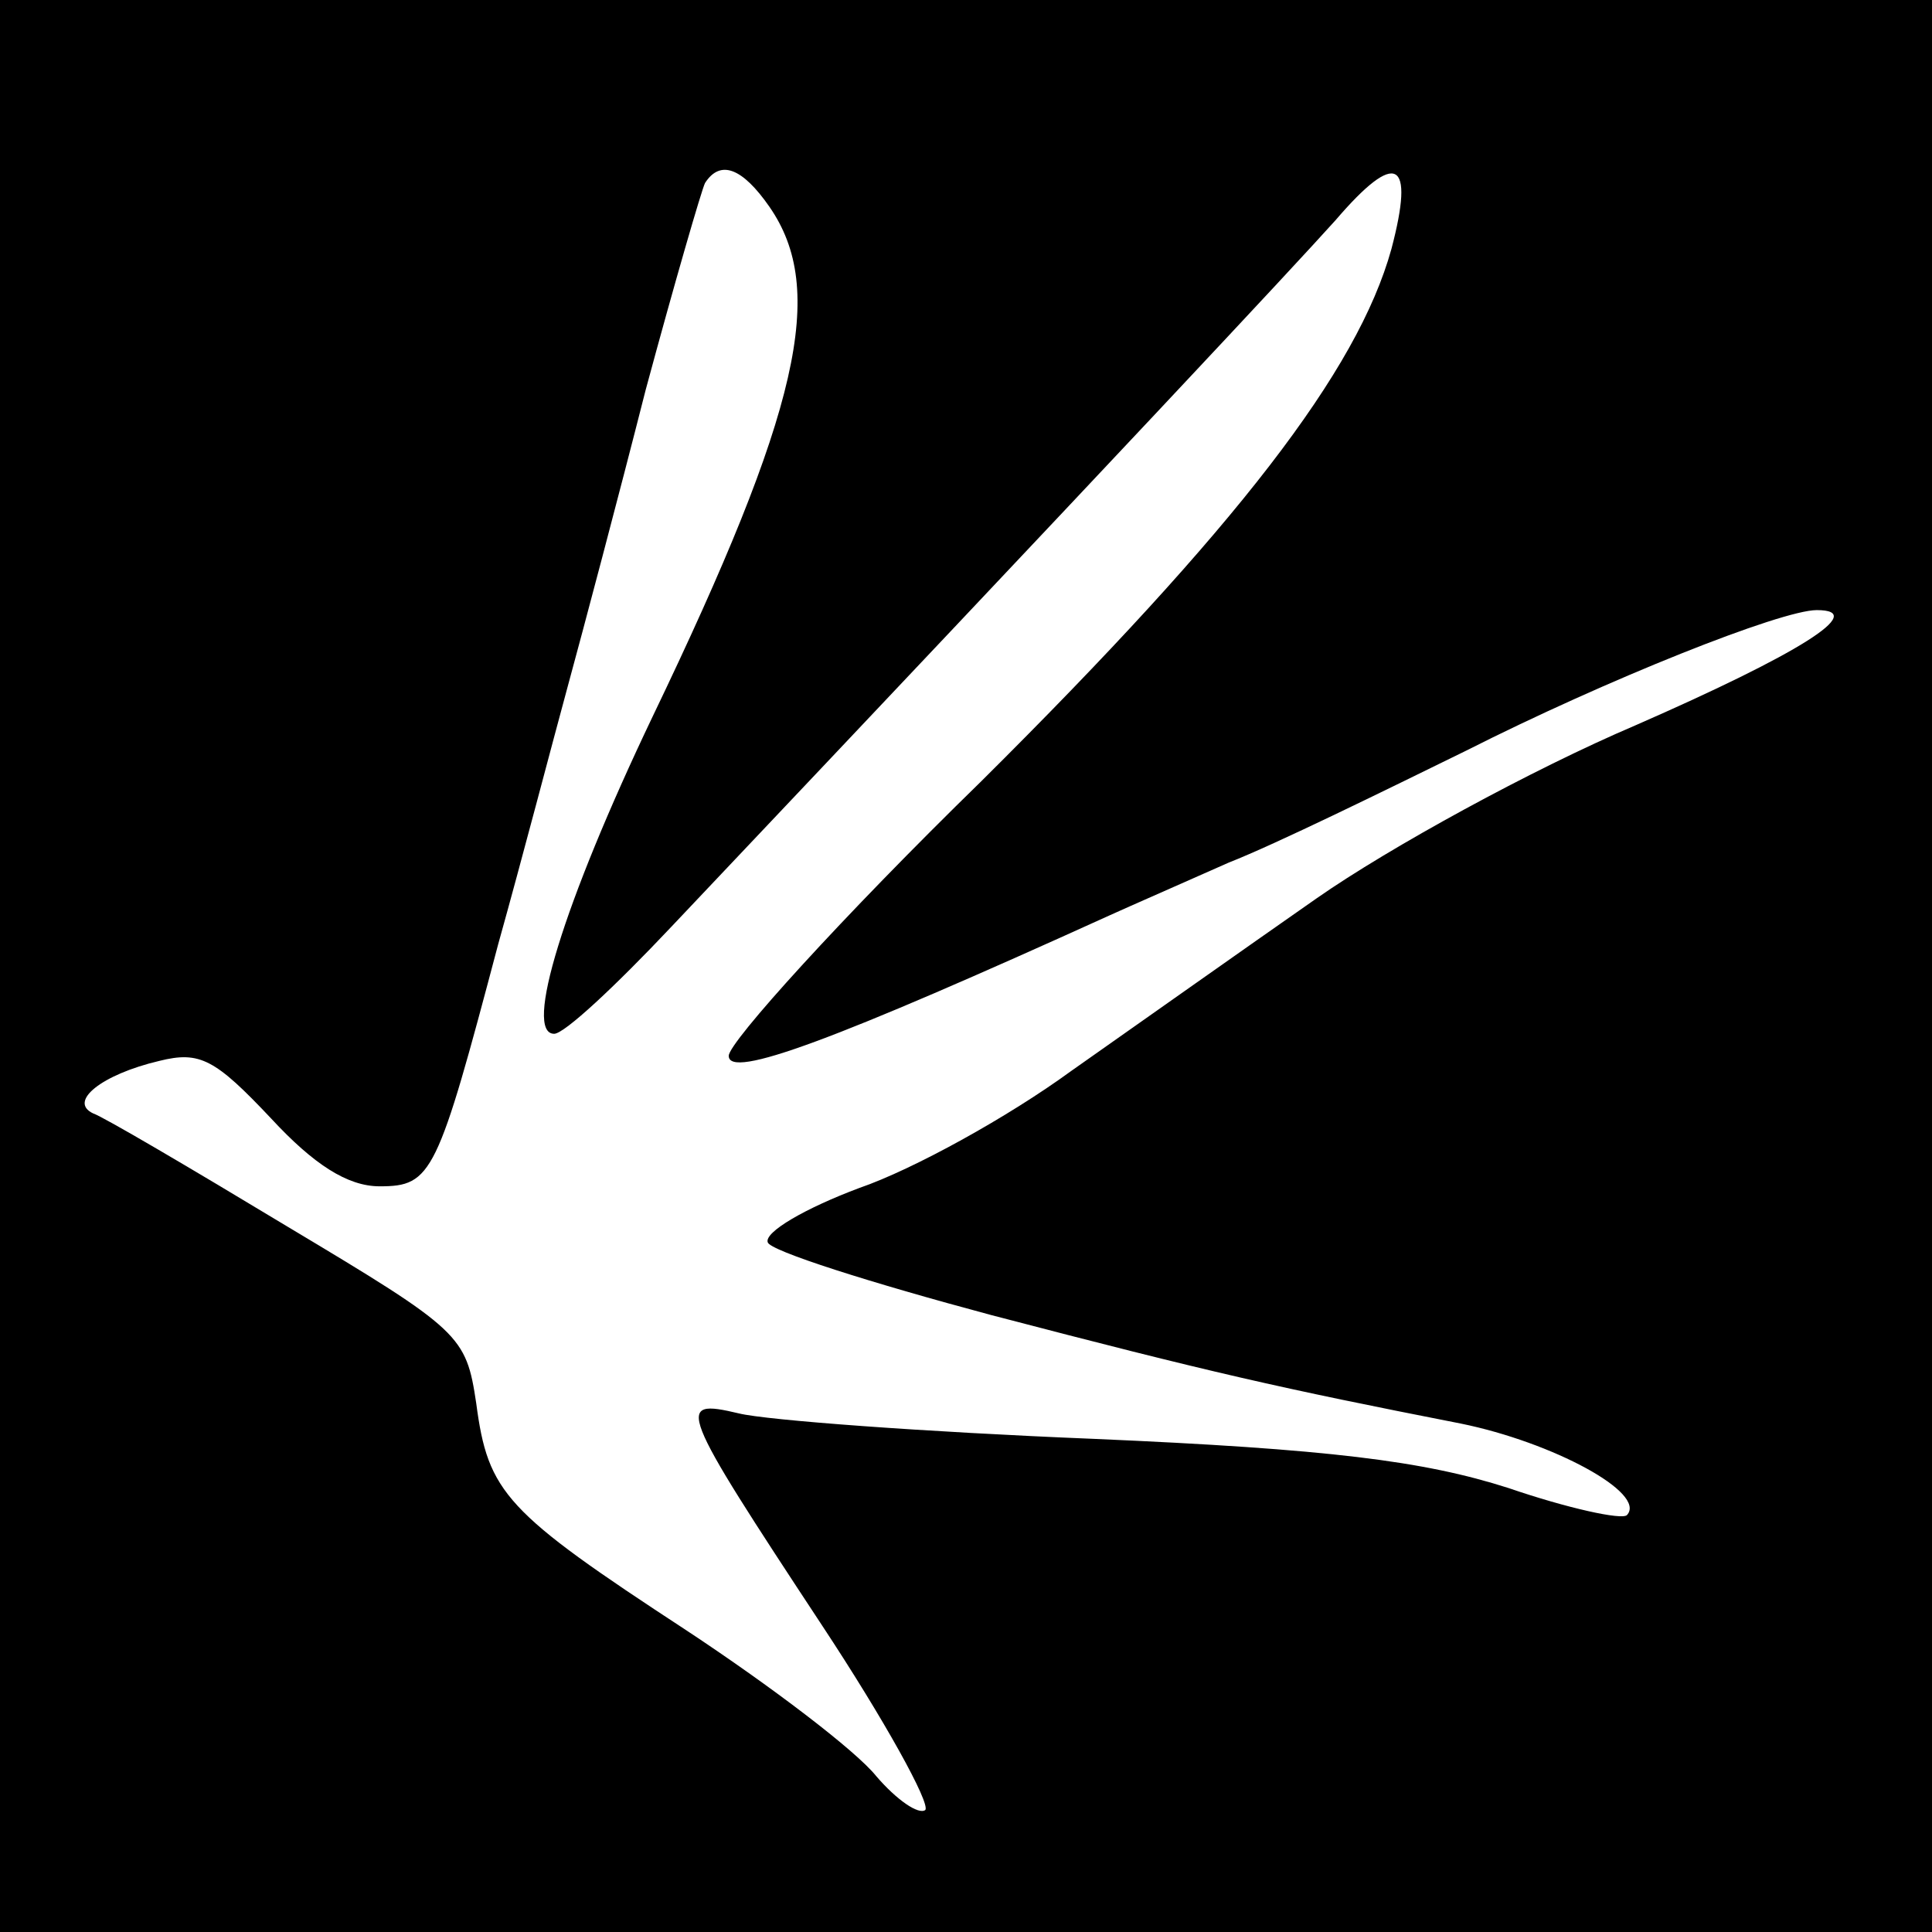 <?xml version="1.0" standalone="no"?>
<!DOCTYPE svg PUBLIC "-//W3C//DTD SVG 20010904//EN"
 "http://www.w3.org/TR/2001/REC-SVG-20010904/DTD/svg10.dtd">
<svg version="1.0" xmlns="http://www.w3.org/2000/svg"
 width="114pt" height="114pt" viewBox="0 0 114 114"
 preserveAspectRatio="xMidYMid meet">
<g transform="translate(0,114) scale(0.1,-0.1)"
fill="#000000" stroke="none">
<path d="M0 570 l0 -570 570 0 570 0 0 570 0 570 -570 0 -570 0 0 -570z m454
448 c34 -49 18 -120 -69 -301 -53 -111 -76 -187 -58 -187 6 0 36 28 69 63 265
280 365 387 392 417 36 42 47 36 33 -17 -20 -72 -91 -164 -242 -314 -82 -80
-149 -154 -149 -162 0 -14 62 9 225 83 11 5 43 19 70 31 28 11 91 42 140 66
83 42 186 83 207 83 31 0 -11 -26 -107 -68 -61 -26 -145 -72 -188 -102 -43
-30 -108 -76 -145 -102 -37 -27 -93 -58 -125 -69 -32 -12 -56 -26 -54 -32 1
-5 61 -24 132 -43 130 -34 170 -43 277 -64 54 -11 110 -41 98 -54 -3 -3 -35 4
-70 16 -50 16 -106 23 -245 29 -99 4 -193 11 -209 15 -38 9 -36 4 49 -125 37
-56 64 -105 61 -109 -4 -3 -17 6 -29 20 -12 15 -62 53 -112 86 -107 70 -117
81 -124 134 -6 40 -9 43 -111 104 -58 35 -109 65 -115 67 -15 7 5 23 39 31 24
6 33 1 66 -34 25 -27 45 -40 64 -40 31 0 34 7 70 143 14 50 32 119 41 152 9
33 30 112 46 175 17 63 33 118 35 122 9 14 22 9 38 -14z"/>
</g>
</svg>
